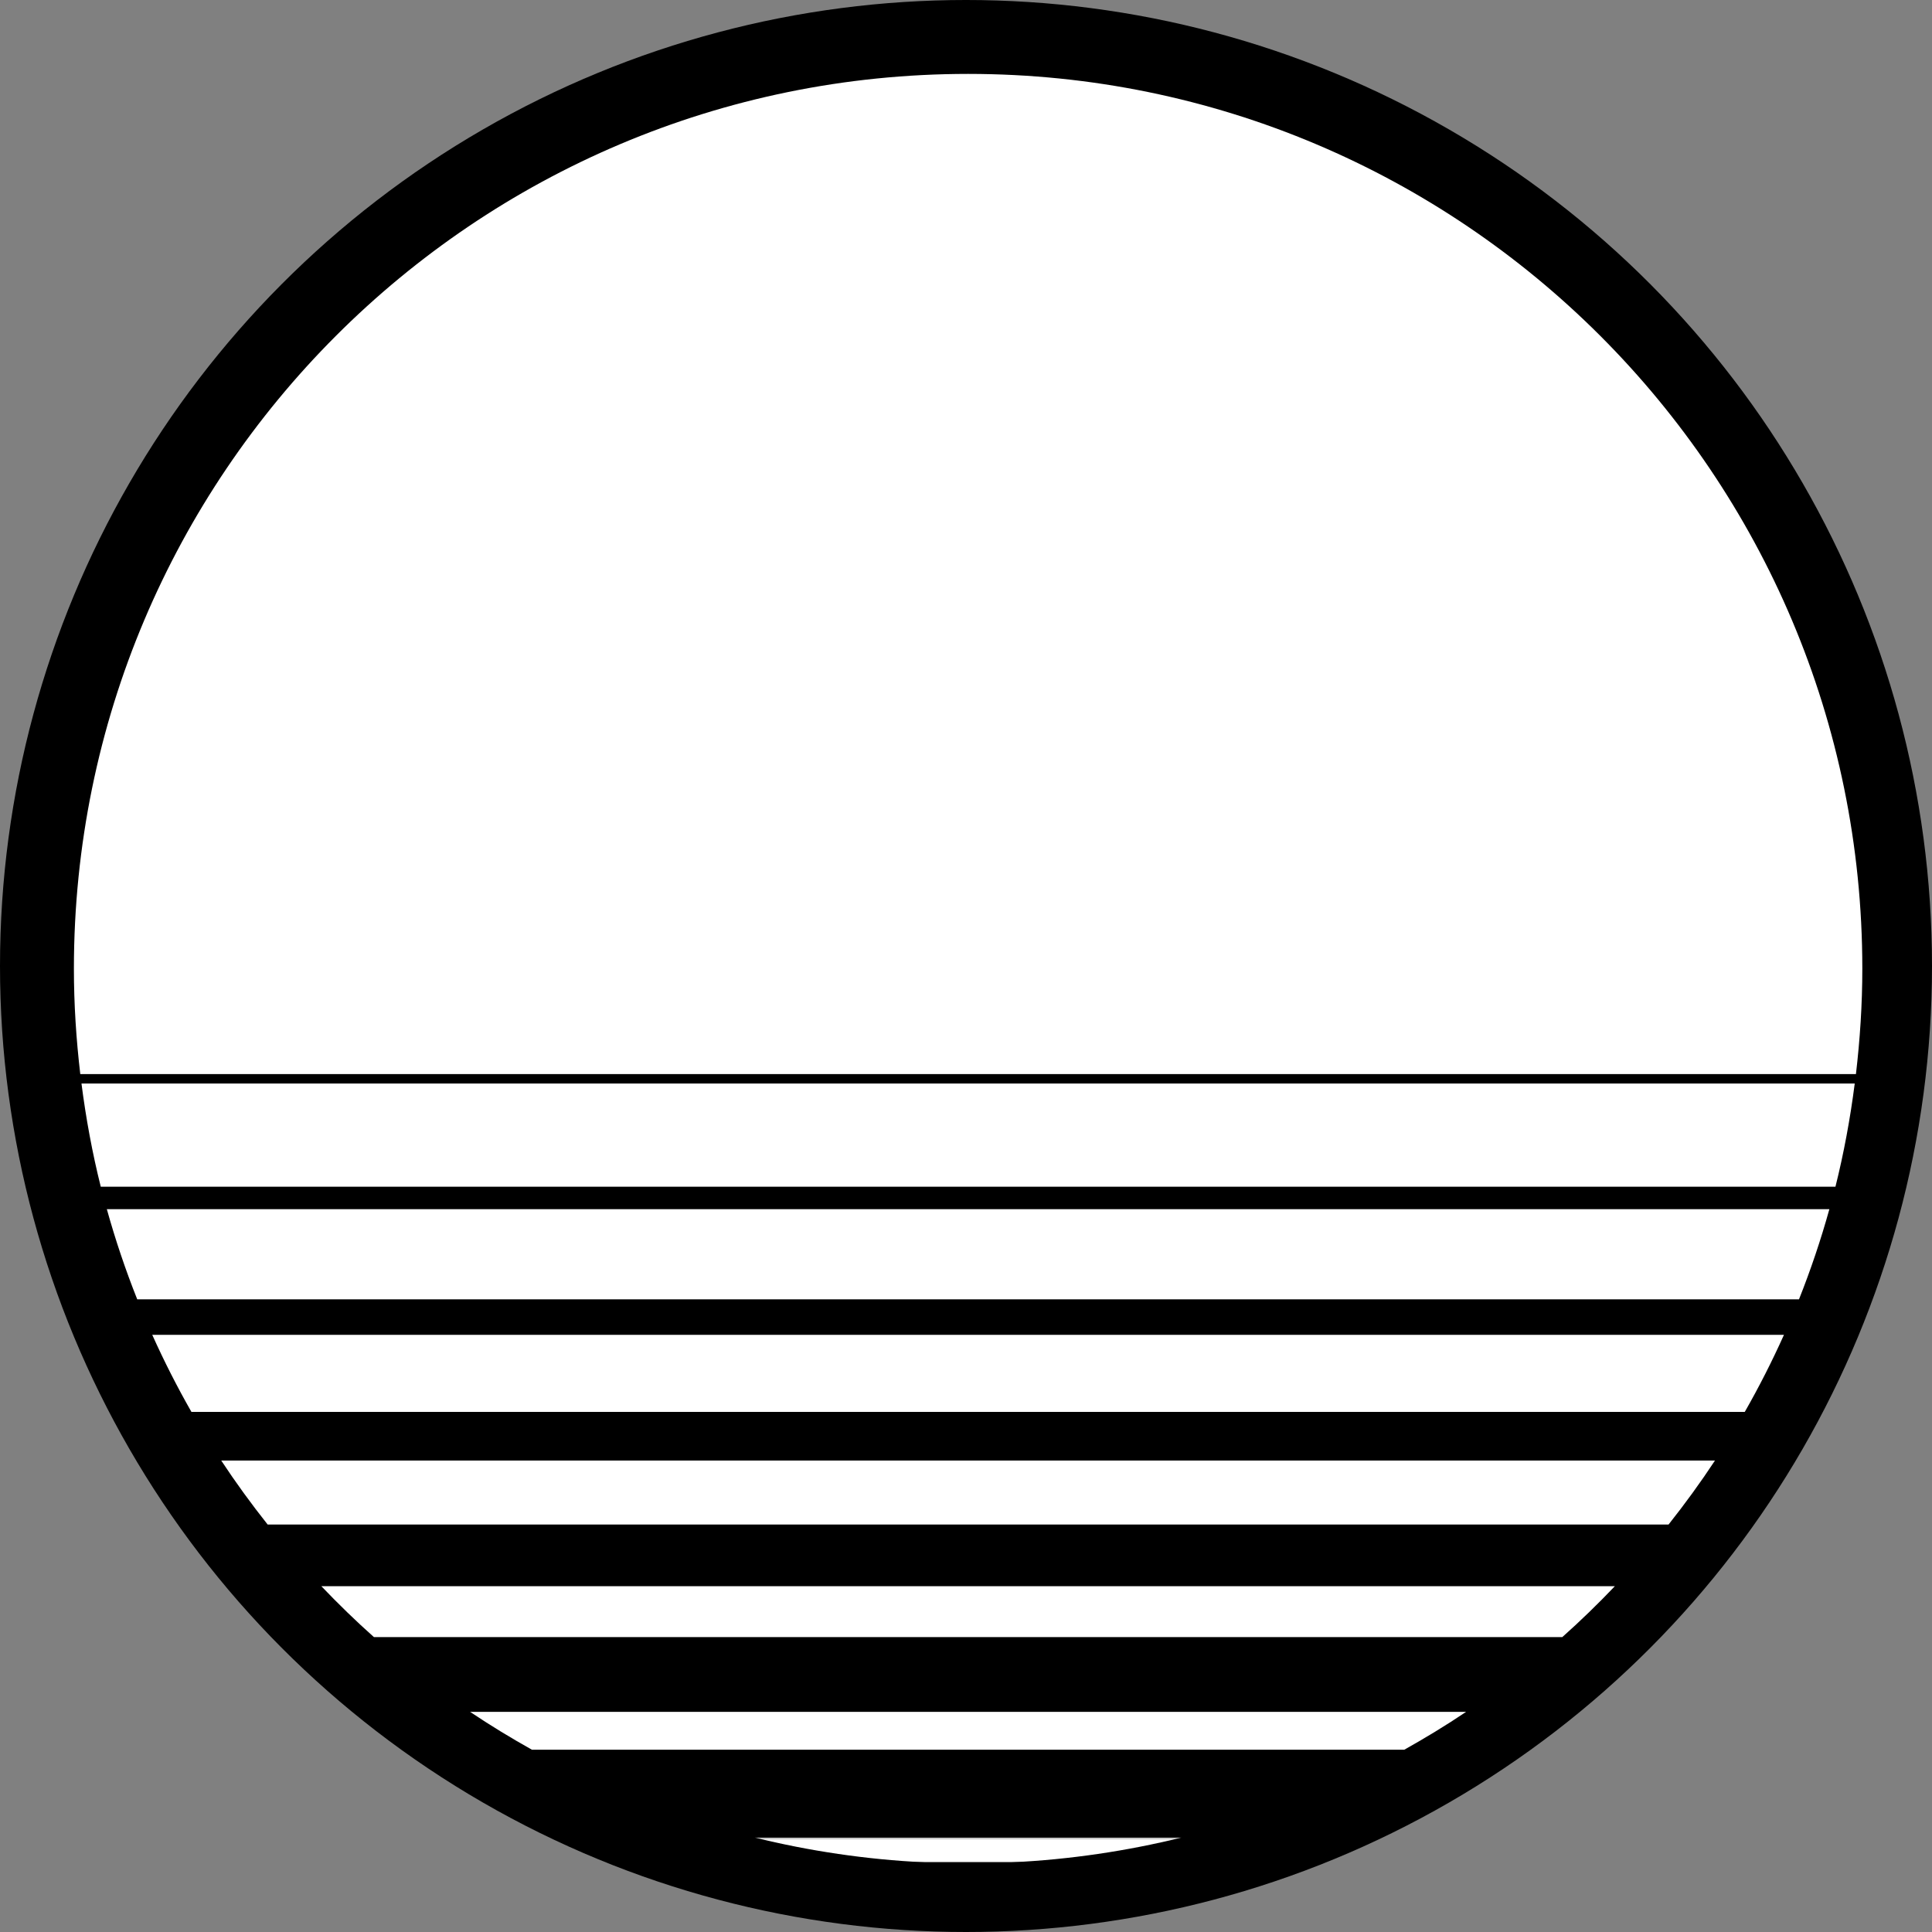 <?xml version="1.0" encoding="UTF-8"?>
<svg width="915px" height="915px" viewBox="0 0 915 915" version="1.1" xmlns="http://www.w3.org/2000/svg" xmlns:xlink="http://www.w3.org/1999/xlink">
    <rect x="0" y="0" width="915" height="915" fill="#808080" stroke="none"/>
    <!-- Generator: Sketch 51.2 (57519) - http://www.bohemiancoding.com/sketch -->
    <title>Artboard</title>
    <desc>Created with Sketch.</desc>
    <defs>
        <polygon id="path-1" points="0 0.047 11.731 0.047 11.731 202.285 0 202.285"></polygon>
    </defs>
    <g id="Artboard" stroke="none" stroke-width="1" fill="none" fill-rule="evenodd">
        <g id="Group-Copy-2">
            <circle id="Oval" fill="#000000" cx="457.5" cy="457.5" r="457.5"></circle>
            <g id="Group-18" transform="translate(458.5, 458.5) scale(-1, -1) rotate(90) translate(-458.5, -458.5) translate(35, 35)">
                <path d="M847,423.5 C847,189.606 657.281,0 423.246,0 C406.324,0 389.69,1.096 373.299,3.023 L373.299,843.977 C389.69,845.894 406.324,847 423.246,847 C657.281,847 847,657.387 847,423.5" id="Fill-1" fill="#FFFFFF"></path>
                <path d="M319.971,12.723 L319.971,834.275 C335.927,838.261 352.244,841.277 368.847,843.407 L368.847,3.587 C352.244,5.714 335.927,8.73 319.971,12.723" id="Fill-3" fill="#FFFFFF"></path>
                <path d="M266.643,29.988 L266.643,817.011 C280.524,822.53 294.765,827.344 309.322,831.391 L309.322,15.603 C294.765,19.657 280.524,24.461 266.643,29.988" id="Fill-5" fill="#FFFFFF"></path>
                <path d="M213.313,55.667 L213.313,791.327 C225.134,798.079 237.316,804.274 249.814,809.883 L249.814,37.108 C237.316,42.727 225.134,48.915 213.313,55.667" id="Fill-7" fill="#FFFFFF"></path>
                <path d="M159.985,91.753 L159.985,755.238 C169.761,762.991 179.852,770.336 190.289,777.218 L190.289,69.773 C179.852,76.655 169.761,84.007 159.985,91.753" id="Fill-9" fill="#FFFFFF"></path>
                <path d="M106.656,142.104 L106.656,704.896 C114.342,713.528 122.403,721.817 130.765,729.793 L130.765,117.2 C122.403,125.185 114.342,133.465 106.656,142.104" id="Fill-11" fill="#FFFFFF"></path>
                <path d="M53.328,216.923 L53.328,630.076 C58.937,640.077 64.878,649.867 71.256,659.344 L71.256,187.65 C64.878,197.131 58.937,206.924 53.328,216.923" id="Fill-13" fill="#FFFFFF"></path>
                <g id="Group-17" transform="translate(0, 322.331)">
                    <mask id="mask-2" fill="white">
                        <use xlink:href="#path-1"></use>
                    </mask>
                    <g id="Clip-16"></g>
                    <path d="M-0,80.498 L-0,121.831 C1.322,149.436 5.352,176.319 11.731,202.285 L11.731,0.047 C5.352,26.019 1.322,52.895 -0,80.498" id="Fill-15" fill="#FFFFFF" mask="url(#mask-2)"></path>
                </g>
            </g>
        </g>
    </g>
</svg>